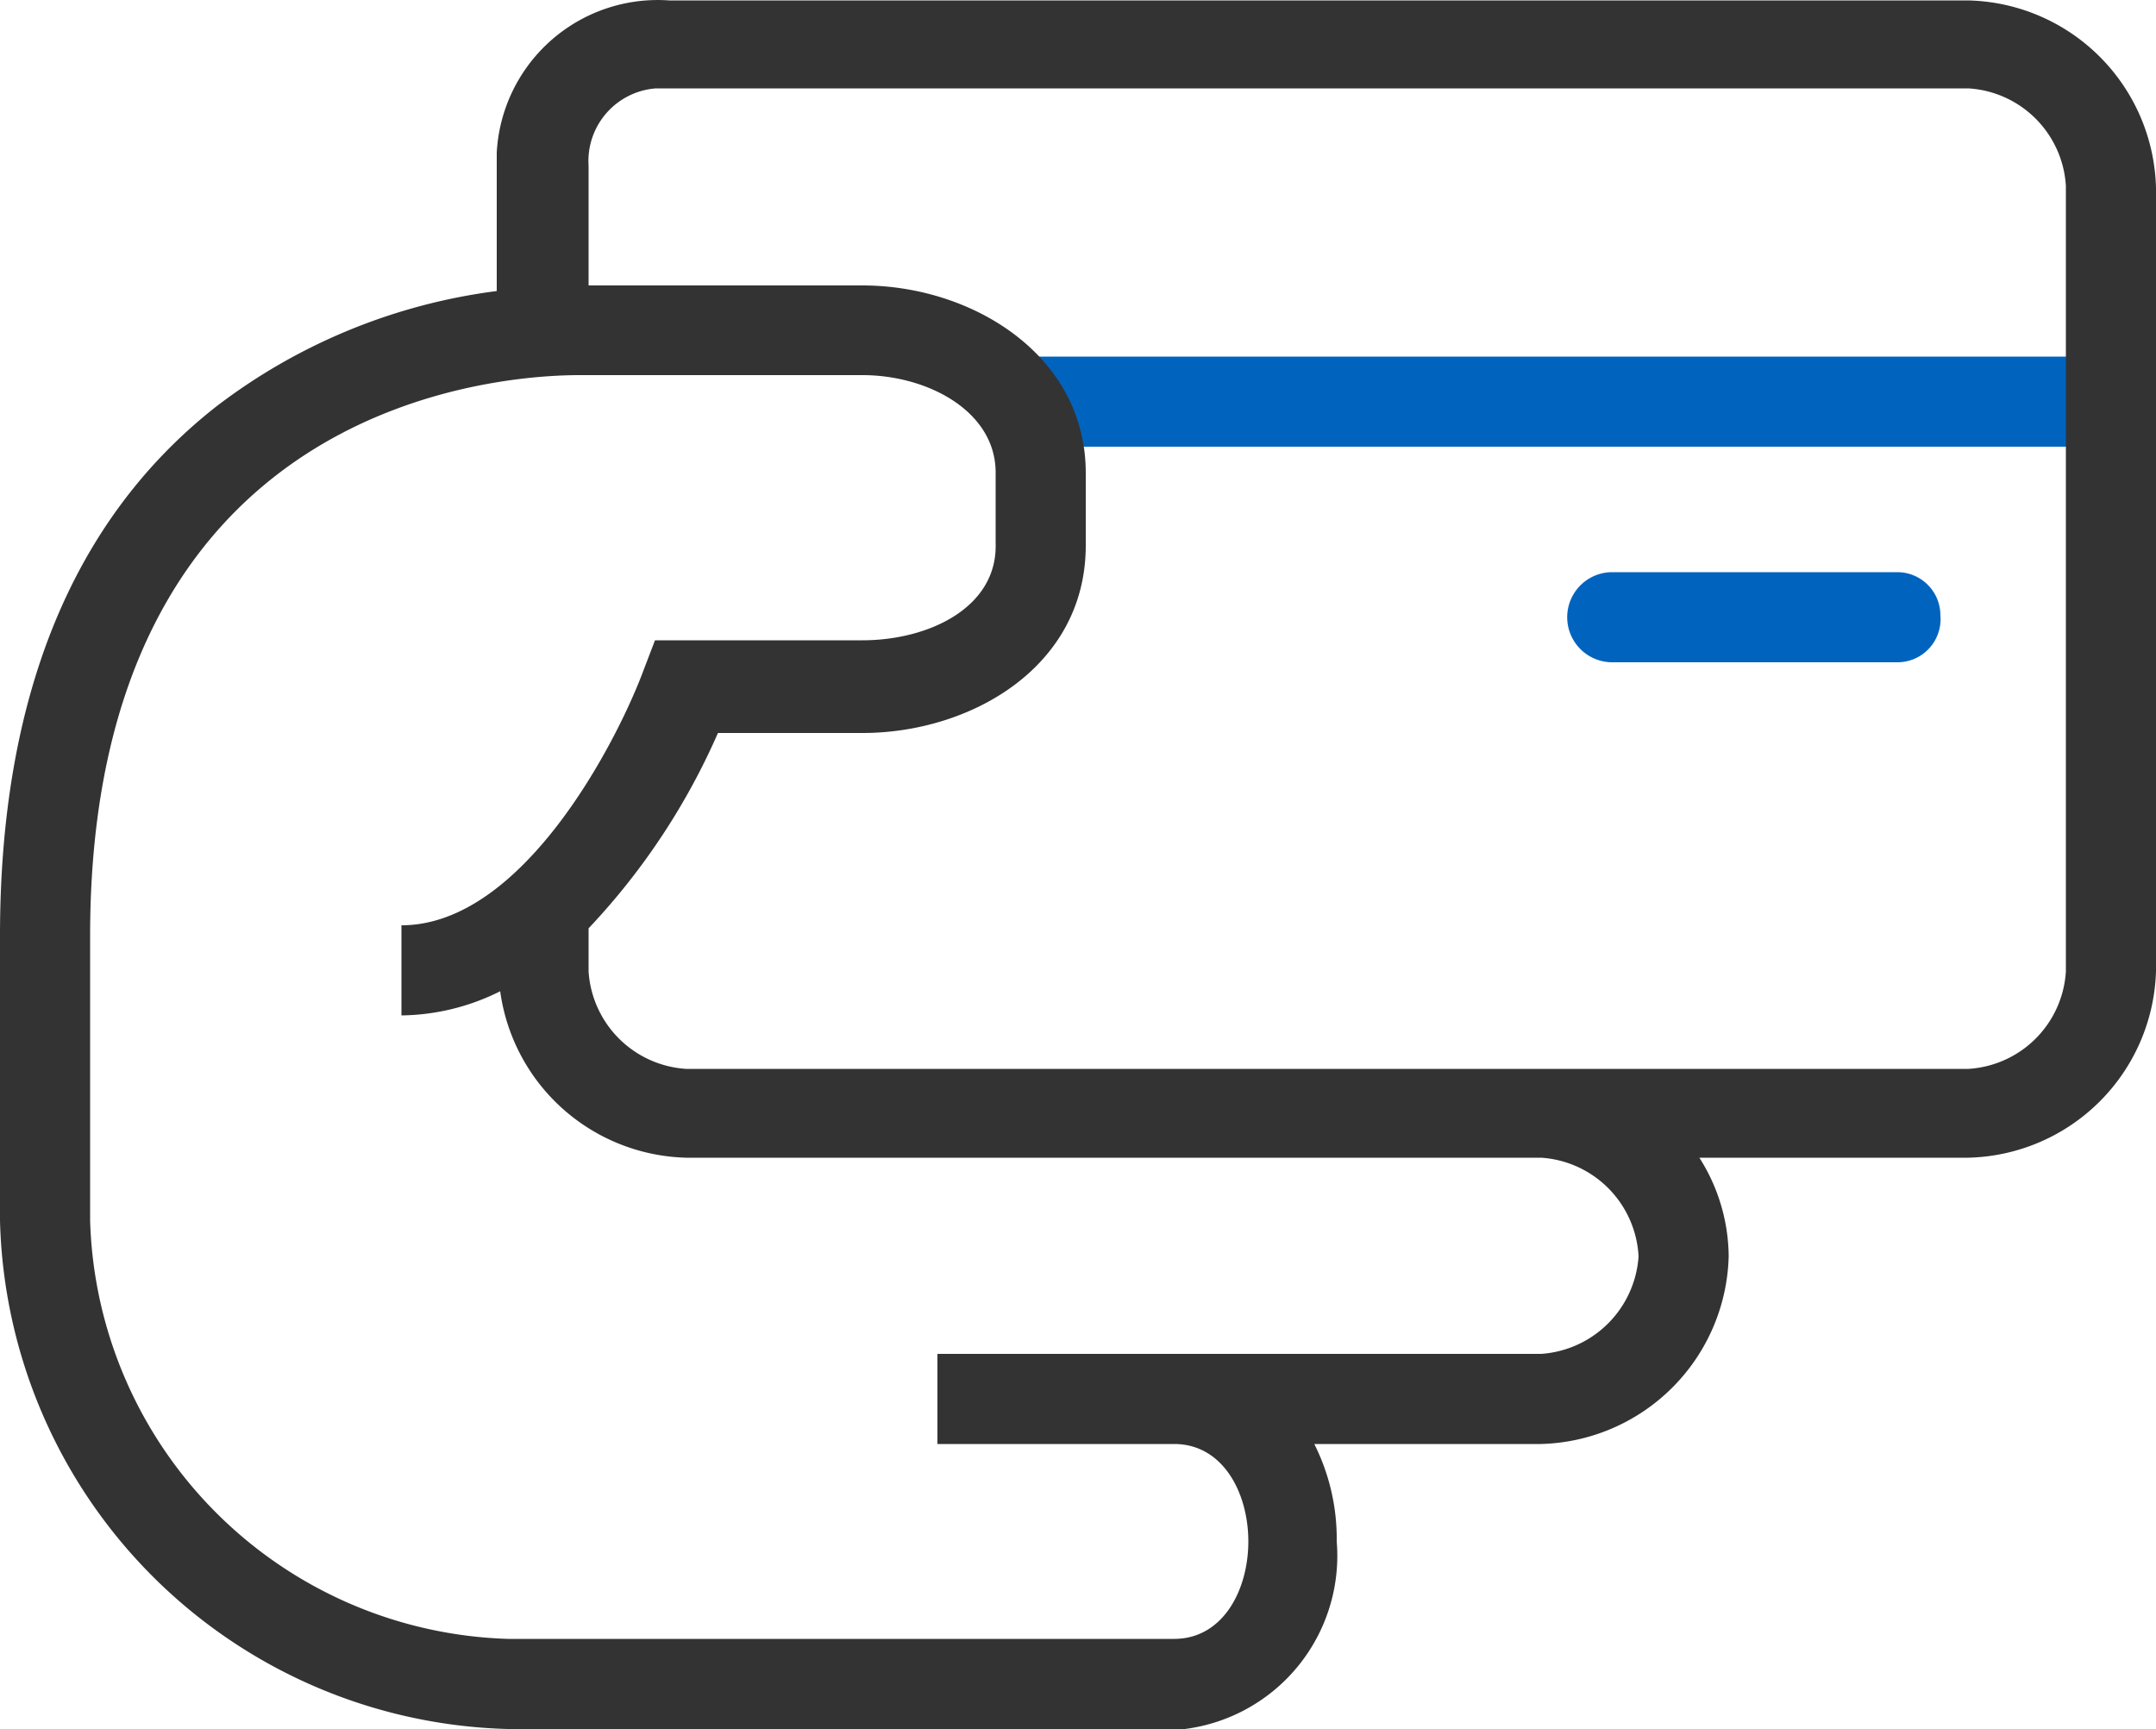 <svg xmlns="http://www.w3.org/2000/svg" width="50" height="40.09" viewBox="0 0 50 40.09"><title>CEI-Icons-TwoTone_Pay_My_Bill-50x40</title><path d="M75,40.51H49.65a1,1,0,1,1,0-2.09H75a1,1,0,1,1,0,2.09ZM71,44.42a1,1,0,0,0-1-1H63.39a1,1,0,0,0,0,2.09H70A1,1,0,0,0,71,44.42Z" transform="translate(-26 -30.15)" fill="#0064bf"/><path d="M71.65,30.16H41.52a3.74,3.74,0,0,0-4,3.53c0,.12,0,.24,0,.35V36.9A13.52,13.52,0,0,0,31,39.59c-3.34,2.63-5,6.76-5,12.26v6.61A12.1,12.1,0,0,0,37.78,70.25h15.7v0A4.05,4.05,0,0,0,57,65.9a4.9,4.9,0,0,0-.52-2.26h5.26a4.47,4.47,0,0,0,4.35-4.35A4.31,4.31,0,0,0,65.41,57h6.24A4.46,4.46,0,0,0,76,52.68V34.51A4.46,4.46,0,0,0,71.65,30.16ZM64,59.29a2.43,2.43,0,0,1-2.26,2.26h-14v2.09h5.49c1.13,0,1.72,1.13,1.72,2.26s-.59,2.26-1.72,2.26H37.78a10,10,0,0,1-9.69-9.7V51.85c0-12.37,9.45-13,11.35-13H46c1.52,0,3.09.84,3.09,2.26v1.65C49.13,44.24,47.54,45,46,45H41.19l-.26.68c-.61,1.65-2.8,5.93-5.62,5.93v2.09a5.23,5.23,0,0,0,2.29-.56A4.47,4.47,0,0,0,41.91,57H61.74A2.42,2.42,0,0,1,64,59.29Zm9.91-6.61a2.41,2.41,0,0,1-2.26,2.26H41.91a2.42,2.42,0,0,1-2.26-2.26v-1a15.83,15.83,0,0,0,3-4.53H46c2.51,0,5.18-1.53,5.18-4.35V41.12c0-2.73-2.63-4.35-5.18-4.35H39.65V34a1.69,1.69,0,0,1,1.56-1.8H71.65a2.41,2.41,0,0,1,2.26,2.26Z" transform="translate(-26 -30.15)" fill="#333"/></svg>